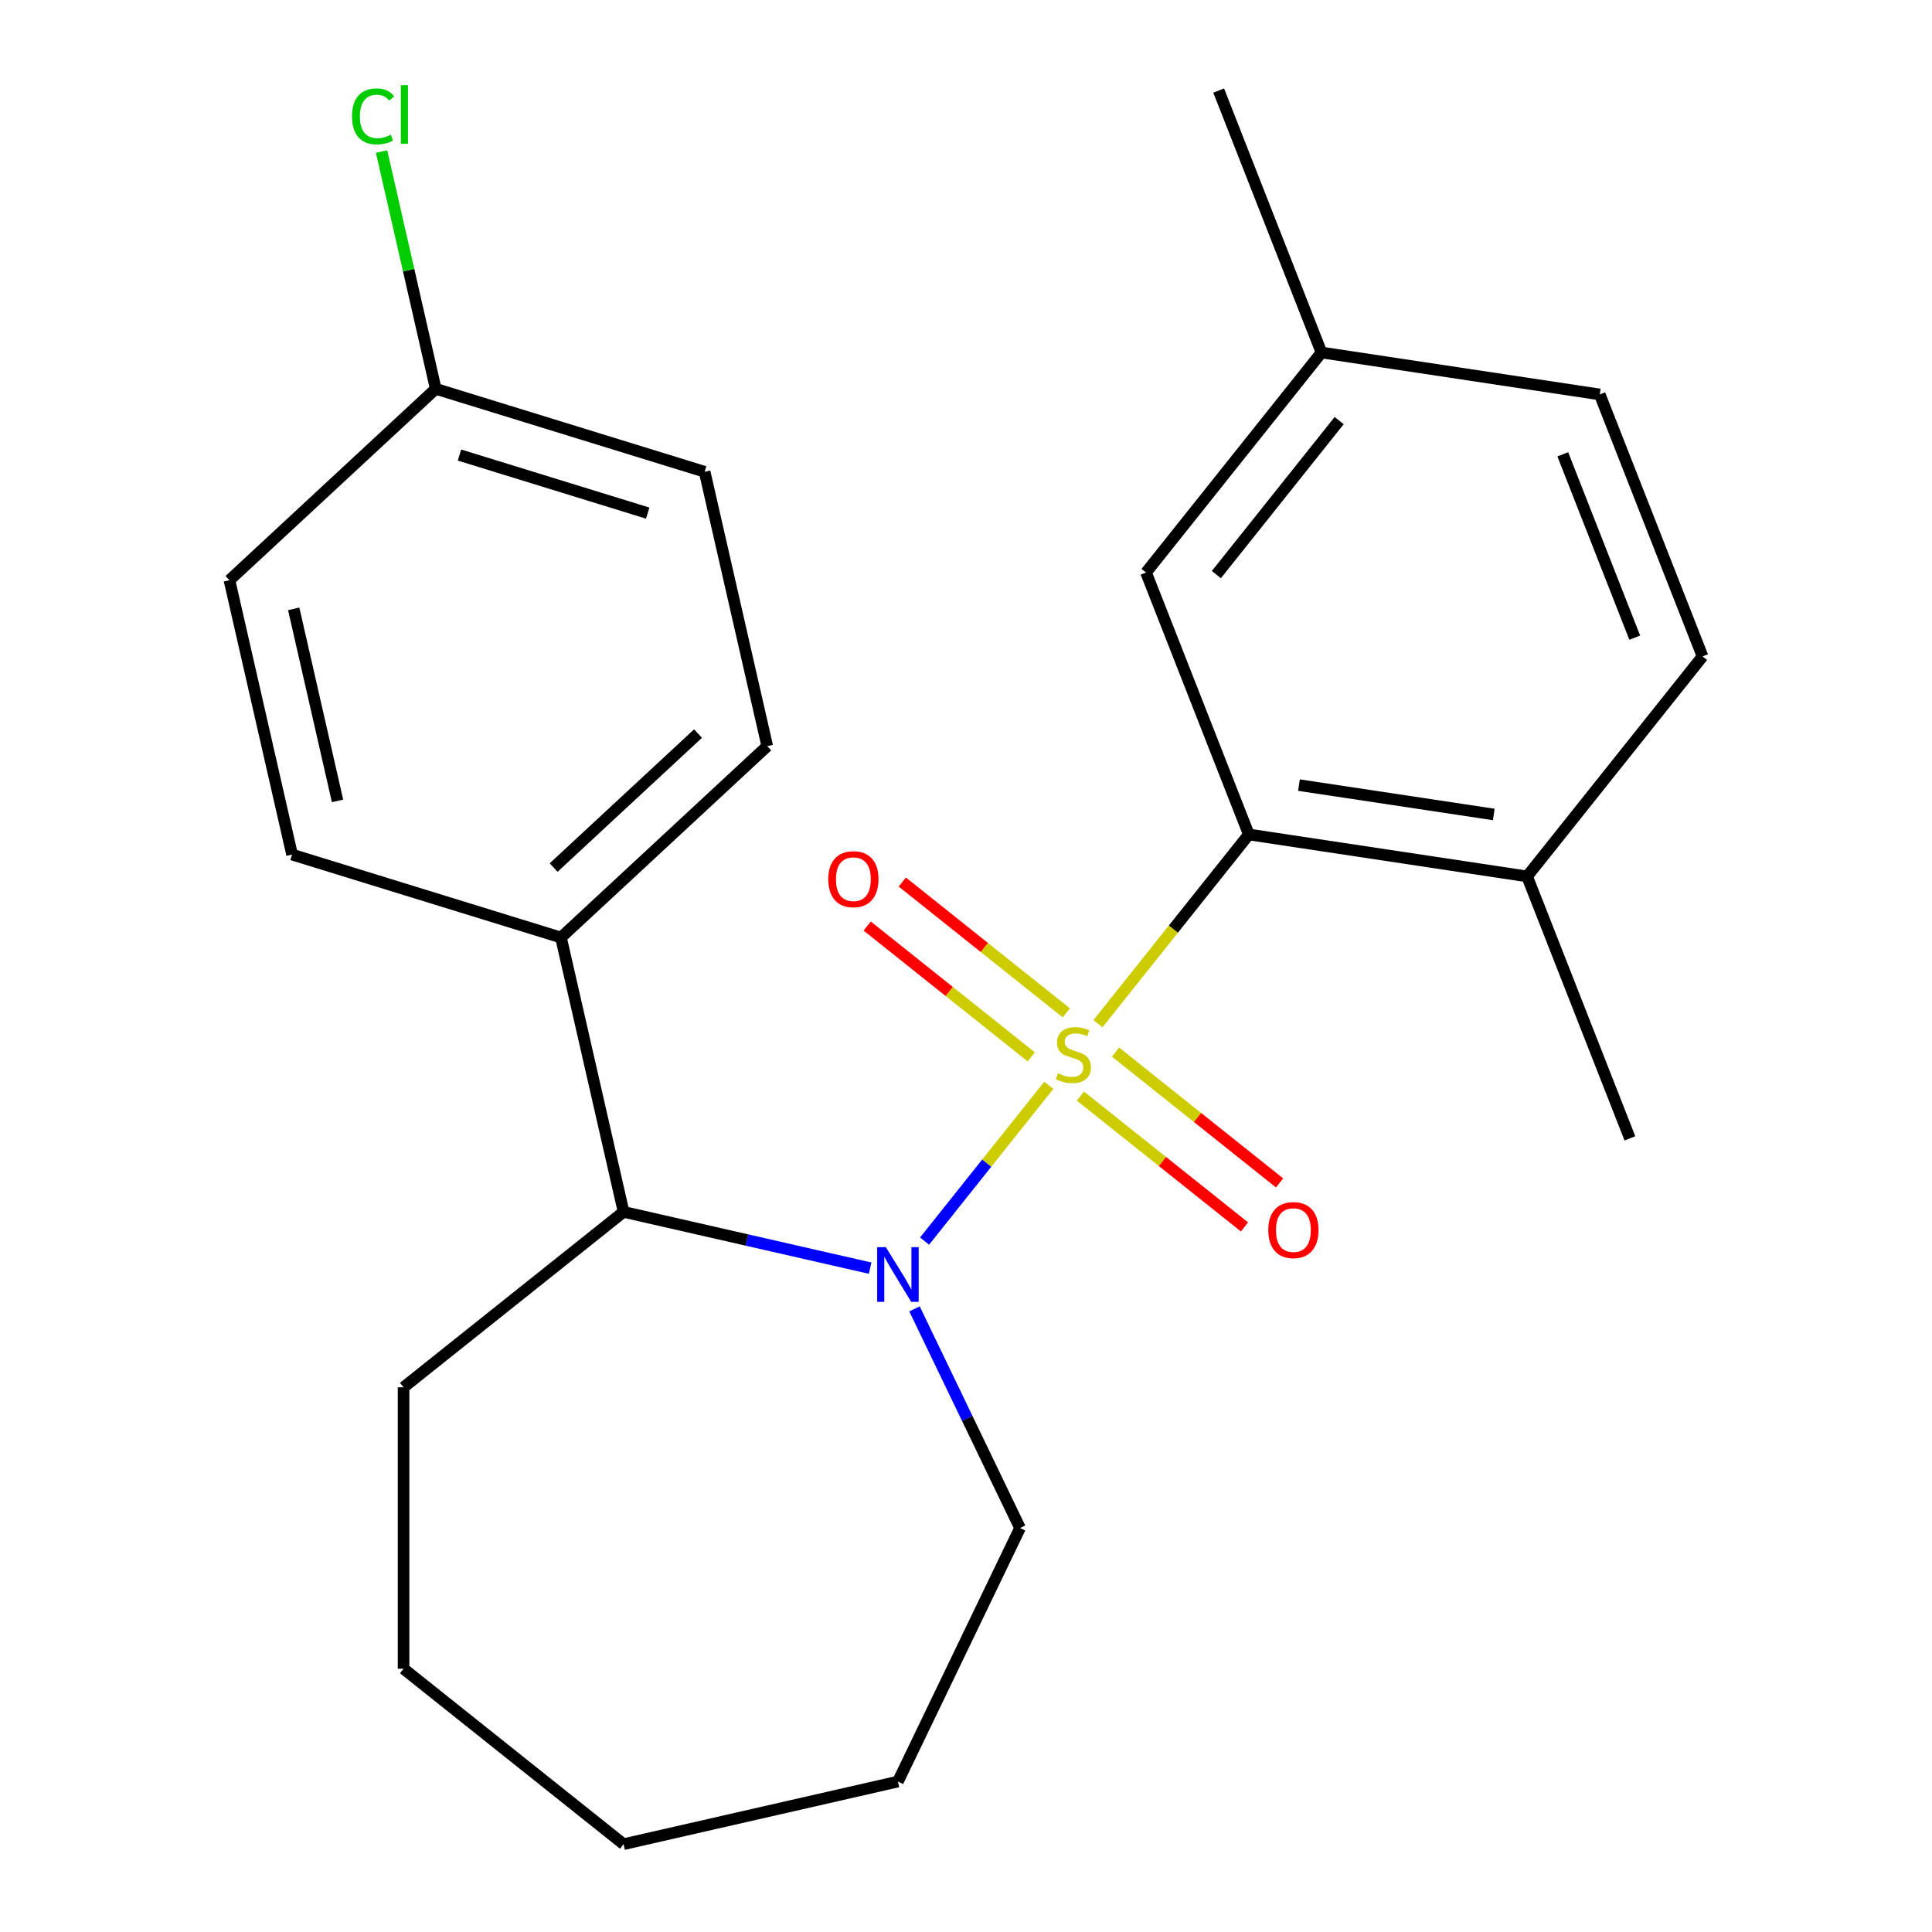 <?xml version='1.0' encoding='iso-8859-1'?>
<svg version='1.1' baseProfile='full'
              xmlns='http://www.w3.org/2000/svg'
                      xmlns:rdkit='http://www.rdkit.org/xml'
                      xmlns:xlink='http://www.w3.org/1999/xlink'
                  xml:space='preserve'
width='1000px' height='1000px' viewBox='0 0 1000 1000'>
<!-- END OF HEADER -->
<rect style='opacity:1.0;fill:#FFFFFF;stroke:none' width='1000' height='1000' x='0' y='0'> </rect>
<path class='bond-0' d='M 542.862,561.75 L 510.71,602.066' style='fill:none;fill-rule:evenodd;stroke:#CCCC00;stroke-width:6px;stroke-linecap:butt;stroke-linejoin:miter;stroke-opacity:1' />
<path class='bond-0' d='M 510.71,602.066 L 478.559,642.383' style='fill:none;fill-rule:evenodd;stroke:#0000FF;stroke-width:6px;stroke-linecap:butt;stroke-linejoin:miter;stroke-opacity:1' />
<path class='bond-1' d='M 568.305,529.846 L 607.351,480.883' style='fill:none;fill-rule:evenodd;stroke:#CCCC00;stroke-width:6px;stroke-linecap:butt;stroke-linejoin:miter;stroke-opacity:1' />
<path class='bond-1' d='M 607.351,480.883 L 646.397,431.921' style='fill:none;fill-rule:evenodd;stroke:#000000;stroke-width:6px;stroke-linecap:butt;stroke-linejoin:miter;stroke-opacity:1' />
<path class='bond-3' d='M 551.943,524.265 L 509.483,490.404' style='fill:none;fill-rule:evenodd;stroke:#CCCC00;stroke-width:6px;stroke-linecap:butt;stroke-linejoin:miter;stroke-opacity:1' />
<path class='bond-3' d='M 509.483,490.404 L 467.022,456.543' style='fill:none;fill-rule:evenodd;stroke:#FF0000;stroke-width:6px;stroke-linecap:butt;stroke-linejoin:miter;stroke-opacity:1' />
<path class='bond-3' d='M 533.78,547.04 L 491.32,513.179' style='fill:none;fill-rule:evenodd;stroke:#CCCC00;stroke-width:6px;stroke-linecap:butt;stroke-linejoin:miter;stroke-opacity:1' />
<path class='bond-3' d='M 491.32,513.179 L 448.859,479.318' style='fill:none;fill-rule:evenodd;stroke:#FF0000;stroke-width:6px;stroke-linecap:butt;stroke-linejoin:miter;stroke-opacity:1' />
<path class='bond-4' d='M 559.223,567.33 L 601.684,601.191' style='fill:none;fill-rule:evenodd;stroke:#CCCC00;stroke-width:6px;stroke-linecap:butt;stroke-linejoin:miter;stroke-opacity:1' />
<path class='bond-4' d='M 601.684,601.191 L 644.144,635.053' style='fill:none;fill-rule:evenodd;stroke:#FF0000;stroke-width:6px;stroke-linecap:butt;stroke-linejoin:miter;stroke-opacity:1' />
<path class='bond-4' d='M 577.386,544.555 L 619.847,578.416' style='fill:none;fill-rule:evenodd;stroke:#CCCC00;stroke-width:6px;stroke-linecap:butt;stroke-linejoin:miter;stroke-opacity:1' />
<path class='bond-4' d='M 619.847,578.416 L 662.307,612.277' style='fill:none;fill-rule:evenodd;stroke:#FF0000;stroke-width:6px;stroke-linecap:butt;stroke-linejoin:miter;stroke-opacity:1' />
<path class='bond-2' d='M 450.388,656.392 L 386.578,641.828' style='fill:none;fill-rule:evenodd;stroke:#0000FF;stroke-width:6px;stroke-linecap:butt;stroke-linejoin:miter;stroke-opacity:1' />
<path class='bond-2' d='M 386.578,641.828 L 322.767,627.263' style='fill:none;fill-rule:evenodd;stroke:#000000;stroke-width:6px;stroke-linecap:butt;stroke-linejoin:miter;stroke-opacity:1' />
<path class='bond-11' d='M 473.342,677.476 L 500.654,734.19' style='fill:none;fill-rule:evenodd;stroke:#0000FF;stroke-width:6px;stroke-linecap:butt;stroke-linejoin:miter;stroke-opacity:1' />
<path class='bond-11' d='M 500.654,734.19 L 527.966,790.904' style='fill:none;fill-rule:evenodd;stroke:#000000;stroke-width:6px;stroke-linecap:butt;stroke-linejoin:miter;stroke-opacity:1' />
<path class='bond-6' d='M 646.397,431.921 L 790.424,453.629' style='fill:none;fill-rule:evenodd;stroke:#000000;stroke-width:6px;stroke-linecap:butt;stroke-linejoin:miter;stroke-opacity:1' />
<path class='bond-6' d='M 672.343,406.371 L 773.162,421.567' style='fill:none;fill-rule:evenodd;stroke:#000000;stroke-width:6px;stroke-linecap:butt;stroke-linejoin:miter;stroke-opacity:1' />
<path class='bond-7' d='M 646.397,431.921 L 593.184,296.335' style='fill:none;fill-rule:evenodd;stroke:#000000;stroke-width:6px;stroke-linecap:butt;stroke-linejoin:miter;stroke-opacity:1' />
<path class='bond-5' d='M 322.767,627.263 L 290.356,485.261' style='fill:none;fill-rule:evenodd;stroke:#000000;stroke-width:6px;stroke-linecap:butt;stroke-linejoin:miter;stroke-opacity:1' />
<path class='bond-18' d='M 322.767,627.263 L 208.89,718.077' style='fill:none;fill-rule:evenodd;stroke:#000000;stroke-width:6px;stroke-linecap:butt;stroke-linejoin:miter;stroke-opacity:1' />
<path class='bond-8' d='M 290.356,485.261 L 397.128,386.191' style='fill:none;fill-rule:evenodd;stroke:#000000;stroke-width:6px;stroke-linecap:butt;stroke-linejoin:miter;stroke-opacity:1' />
<path class='bond-8' d='M 286.558,449.046 L 361.298,379.697' style='fill:none;fill-rule:evenodd;stroke:#000000;stroke-width:6px;stroke-linecap:butt;stroke-linejoin:miter;stroke-opacity:1' />
<path class='bond-9' d='M 290.356,485.261 L 151.173,442.329' style='fill:none;fill-rule:evenodd;stroke:#000000;stroke-width:6px;stroke-linecap:butt;stroke-linejoin:miter;stroke-opacity:1' />
<path class='bond-10' d='M 790.424,453.629 L 881.238,339.752' style='fill:none;fill-rule:evenodd;stroke:#000000;stroke-width:6px;stroke-linecap:butt;stroke-linejoin:miter;stroke-opacity:1' />
<path class='bond-19' d='M 790.424,453.629 L 843.638,589.215' style='fill:none;fill-rule:evenodd;stroke:#000000;stroke-width:6px;stroke-linecap:butt;stroke-linejoin:miter;stroke-opacity:1' />
<path class='bond-12' d='M 593.184,296.335 L 683.998,182.458' style='fill:none;fill-rule:evenodd;stroke:#000000;stroke-width:6px;stroke-linecap:butt;stroke-linejoin:miter;stroke-opacity:1' />
<path class='bond-12' d='M 629.581,297.416 L 693.151,217.702' style='fill:none;fill-rule:evenodd;stroke:#000000;stroke-width:6px;stroke-linecap:butt;stroke-linejoin:miter;stroke-opacity:1' />
<path class='bond-15' d='M 397.128,386.191 L 364.717,244.189' style='fill:none;fill-rule:evenodd;stroke:#000000;stroke-width:6px;stroke-linecap:butt;stroke-linejoin:miter;stroke-opacity:1' />
<path class='bond-14' d='M 151.173,442.329 L 118.762,300.327' style='fill:none;fill-rule:evenodd;stroke:#000000;stroke-width:6px;stroke-linecap:butt;stroke-linejoin:miter;stroke-opacity:1' />
<path class='bond-14' d='M 174.712,414.546 L 152.024,315.145' style='fill:none;fill-rule:evenodd;stroke:#000000;stroke-width:6px;stroke-linecap:butt;stroke-linejoin:miter;stroke-opacity:1' />
<path class='bond-24' d='M 881.238,339.752 L 828.025,204.167' style='fill:none;fill-rule:evenodd;stroke:#000000;stroke-width:6px;stroke-linecap:butt;stroke-linejoin:miter;stroke-opacity:1' />
<path class='bond-24' d='M 846.139,330.057 L 808.89,235.147' style='fill:none;fill-rule:evenodd;stroke:#000000;stroke-width:6px;stroke-linecap:butt;stroke-linejoin:miter;stroke-opacity:1' />
<path class='bond-21' d='M 527.966,790.904 L 464.769,922.134' style='fill:none;fill-rule:evenodd;stroke:#000000;stroke-width:6px;stroke-linecap:butt;stroke-linejoin:miter;stroke-opacity:1' />
<path class='bond-16' d='M 683.998,182.458 L 828.025,204.167' style='fill:none;fill-rule:evenodd;stroke:#000000;stroke-width:6px;stroke-linecap:butt;stroke-linejoin:miter;stroke-opacity:1' />
<path class='bond-20' d='M 683.998,182.458 L 630.784,46.872' style='fill:none;fill-rule:evenodd;stroke:#000000;stroke-width:6px;stroke-linecap:butt;stroke-linejoin:miter;stroke-opacity:1' />
<path class='bond-13' d='M 225.534,201.257 L 118.762,300.327' style='fill:none;fill-rule:evenodd;stroke:#000000;stroke-width:6px;stroke-linecap:butt;stroke-linejoin:miter;stroke-opacity:1' />
<path class='bond-17' d='M 225.534,201.257 L 211.517,139.846' style='fill:none;fill-rule:evenodd;stroke:#000000;stroke-width:6px;stroke-linecap:butt;stroke-linejoin:miter;stroke-opacity:1' />
<path class='bond-17' d='M 211.517,139.846 L 197.501,78.436' style='fill:none;fill-rule:evenodd;stroke:#00CC00;stroke-width:6px;stroke-linecap:butt;stroke-linejoin:miter;stroke-opacity:1' />
<path class='bond-26' d='M 225.534,201.257 L 364.717,244.189' style='fill:none;fill-rule:evenodd;stroke:#000000;stroke-width:6px;stroke-linecap:butt;stroke-linejoin:miter;stroke-opacity:1' />
<path class='bond-26' d='M 237.825,235.533 L 335.253,265.586' style='fill:none;fill-rule:evenodd;stroke:#000000;stroke-width:6px;stroke-linecap:butt;stroke-linejoin:miter;stroke-opacity:1' />
<path class='bond-22' d='M 208.89,718.077 L 208.89,863.732' style='fill:none;fill-rule:evenodd;stroke:#000000;stroke-width:6px;stroke-linecap:butt;stroke-linejoin:miter;stroke-opacity:1' />
<path class='bond-23' d='M 464.769,922.134 L 322.767,954.545' style='fill:none;fill-rule:evenodd;stroke:#000000;stroke-width:6px;stroke-linecap:butt;stroke-linejoin:miter;stroke-opacity:1' />
<path class='bond-25' d='M 208.89,863.732 L 322.767,954.545' style='fill:none;fill-rule:evenodd;stroke:#000000;stroke-width:6px;stroke-linecap:butt;stroke-linejoin:miter;stroke-opacity:1' />
<path  class='atom-0' d='M 547.583 555.518
Q 547.903 555.638, 549.223 556.198
Q 550.543 556.758, 551.983 557.118
Q 553.463 557.438, 554.903 557.438
Q 557.583 557.438, 559.143 556.158
Q 560.703 554.838, 560.703 552.558
Q 560.703 550.998, 559.903 550.038
Q 559.143 549.078, 557.943 548.558
Q 556.743 548.038, 554.743 547.438
Q 552.223 546.678, 550.703 545.958
Q 549.223 545.238, 548.143 543.718
Q 547.103 542.198, 547.103 539.638
Q 547.103 536.078, 549.503 533.878
Q 551.943 531.678, 556.743 531.678
Q 560.023 531.678, 563.743 533.238
L 562.823 536.318
Q 559.423 534.918, 556.863 534.918
Q 554.103 534.918, 552.583 536.078
Q 551.063 537.198, 551.103 539.158
Q 551.103 540.678, 551.863 541.598
Q 552.663 542.518, 553.783 543.038
Q 554.943 543.558, 556.863 544.158
Q 559.423 544.958, 560.943 545.758
Q 562.463 546.558, 563.543 548.198
Q 564.663 549.798, 564.663 552.558
Q 564.663 556.478, 562.023 558.598
Q 559.423 560.678, 555.063 560.678
Q 552.543 560.678, 550.623 560.118
Q 548.743 559.598, 546.503 558.678
L 547.583 555.518
' fill='#CCCC00'/>
<path  class='atom-1' d='M 458.509 645.515
L 467.789 660.515
Q 468.709 661.995, 470.189 664.675
Q 471.669 667.355, 471.749 667.515
L 471.749 645.515
L 475.509 645.515
L 475.509 673.835
L 471.629 673.835
L 461.669 657.435
Q 460.509 655.515, 459.269 653.315
Q 458.069 651.115, 457.709 650.435
L 457.709 673.835
L 454.029 673.835
L 454.029 645.515
L 458.509 645.515
' fill='#0000FF'/>
<path  class='atom-4' d='M 428.706 455.064
Q 428.706 448.264, 432.066 444.464
Q 435.426 440.664, 441.706 440.664
Q 447.986 440.664, 451.346 444.464
Q 454.706 448.264, 454.706 455.064
Q 454.706 461.944, 451.306 465.864
Q 447.906 469.744, 441.706 469.744
Q 435.466 469.744, 432.066 465.864
Q 428.706 461.984, 428.706 455.064
M 441.706 466.544
Q 446.026 466.544, 448.346 463.664
Q 450.706 460.744, 450.706 455.064
Q 450.706 449.504, 448.346 446.704
Q 446.026 443.864, 441.706 443.864
Q 437.386 443.864, 435.026 446.664
Q 432.706 449.464, 432.706 455.064
Q 432.706 460.784, 435.026 463.664
Q 437.386 466.544, 441.706 466.544
' fill='#FF0000'/>
<path  class='atom-5' d='M 656.46 636.691
Q 656.46 629.891, 659.82 626.091
Q 663.18 622.291, 669.46 622.291
Q 675.74 622.291, 679.1 626.091
Q 682.46 629.891, 682.46 636.691
Q 682.46 643.571, 679.06 647.491
Q 675.66 651.371, 669.46 651.371
Q 663.22 651.371, 659.82 647.491
Q 656.46 643.611, 656.46 636.691
M 669.46 648.171
Q 673.78 648.171, 676.1 645.291
Q 678.46 642.371, 678.46 636.691
Q 678.46 631.131, 676.1 628.331
Q 673.78 625.491, 669.46 625.491
Q 665.14 625.491, 662.78 628.291
Q 660.46 631.091, 660.46 636.691
Q 660.46 642.411, 662.78 645.291
Q 665.14 648.171, 669.46 648.171
' fill='#FF0000'/>
<path  class='atom-18' d='M 182.203 60.234
Q 182.203 53.194, 185.483 49.514
Q 188.803 45.794, 195.083 45.794
Q 200.923 45.794, 204.043 49.914
L 201.403 52.074
Q 199.123 49.074, 195.083 49.074
Q 190.803 49.074, 188.523 51.954
Q 186.283 54.794, 186.283 60.234
Q 186.283 65.834, 188.603 68.714
Q 190.963 71.594, 195.523 71.594
Q 198.643 71.594, 202.283 69.714
L 203.403 72.714
Q 201.923 73.674, 199.683 74.234
Q 197.443 74.794, 194.963 74.794
Q 188.803 74.794, 185.483 71.034
Q 182.203 67.274, 182.203 60.234
' fill='#00CC00'/>
<path  class='atom-18' d='M 207.483 44.074
L 211.163 44.074
L 211.163 74.434
L 207.483 74.434
L 207.483 44.074
' fill='#00CC00'/>
</svg>
